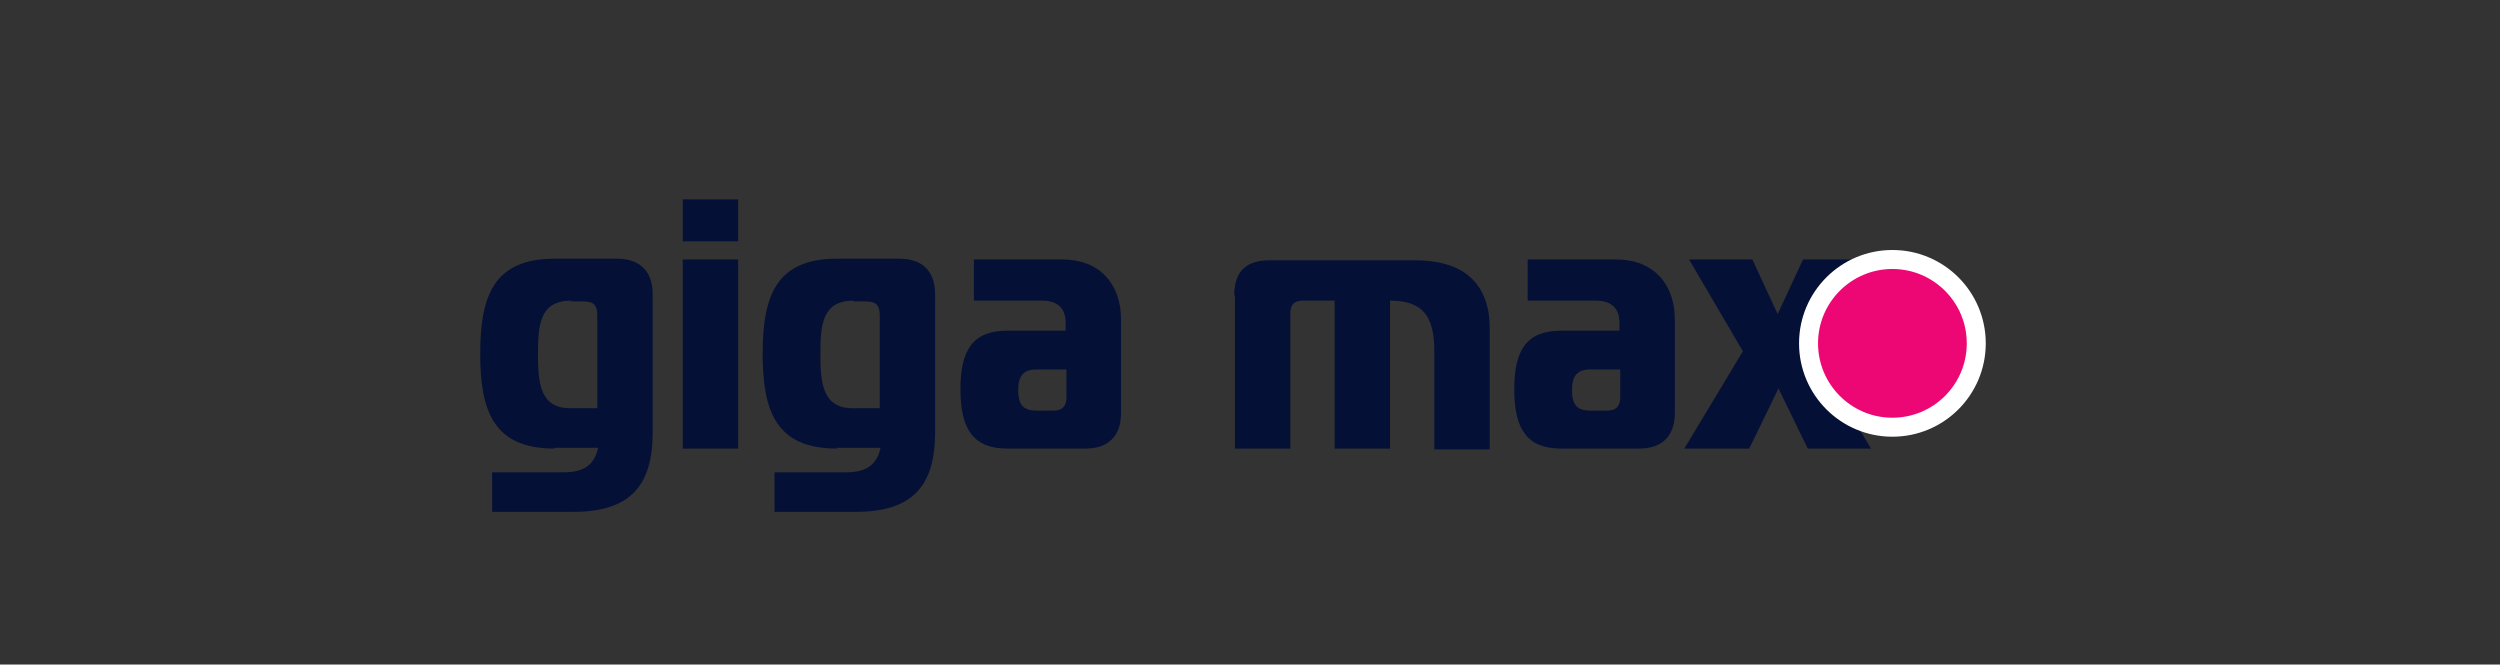 <?xml version="1.0" encoding="UTF-8"?>
<svg id="Camada_1" xmlns="http://www.w3.org/2000/svg" version="1.1" viewBox="0 0 316 84">
  <rect x="0" y="0" width="316" height="84" fill="#333333" stroke="none"/>
  <!-- Generator: Adobe Illustrator 29.1.0, SVG Export Plug-In . SVG Version: 2.1.0 Build 142)  -->
  <defs>
    <style>
      .st0 {
        fill: #051036;
      }

      .st1 {
        fill: #ed0775;
        stroke: #fff;
        stroke-miterlimit: 10;
        stroke-width: 2.4px;
      }
    </style>
  </defs>
  <g id="Camada_1-2">
    <g>
      <g>
        <path class="st0" d="M70.1,56.7c-7.7,0-9.4-4.7-9.4-12s1.7-12,9.4-12h7.9c2.9,0,4.5,1.6,4.5,4.5v17.4c0,6.9-2.9,10.1-10.1,10.1h-10.2v-5h9c2.3,0,3.9-.7,4.4-3.1h-5.5ZM72.2,38c-4,0-4.2,3.1-4.2,6.8s.3,6.8,4.1,6.8h3.4v-11.7c0-1.4-.5-1.8-1.8-1.8h-1.5Z"/>
        <path class="st0" d="M86.3,30.5v-5.3h7v5.3h-7ZM86.3,32.8h7v23.9h-7s0-23.9,0-23.9Z"/>
        <path class="st0" d="M105.8,56.7c-7.7,0-9.4-4.7-9.4-12s1.7-12,9.4-12h7.9c2.9,0,4.5,1.6,4.5,4.5v17.4c0,6.9-2.9,10.1-10.1,10.1h-10.2v-5h9c2.3,0,3.9-.7,4.4-3.1h-5.5ZM107.9,38c-4,0-4.2,3.1-4.2,6.8s.3,6.8,4.1,6.8h3.4v-11.7c0-1.4-.5-1.8-1.8-1.8h-1.5Z"/>
        <path class="st0" d="M134.3,32.8c4.7,0,7.4,3.1,7.4,7.6v11.8c0,2.9-1.6,4.5-4.5,4.5h-9.9c-4.3,0-5.9-2.5-5.9-7.5s1.6-7.4,5.9-7.4h7.4v-1c0-1.9-1.1-2.8-3-2.8h-8.6v-5.2s11.2,0,11.2,0ZM131,46.7c-1.7,0-2.3.9-2.3,2.6s.5,2.6,2.3,2.6h2.2c1.1,0,1.6-.6,1.6-1.7v-3.5s-3.8,0-3.8,0Z"/>
        <path class="st0" d="M156,37.4c0-3.2,1.6-4.5,4.5-4.5h18.4c5.6,0,9.4,2.5,9.4,8.6v15.3h-7v-12.4c0-4.5-1.5-6.4-5.6-6.4v18.7h-7v-18.7h-4c-1.1,0-1.6.5-1.6,1.6v17.1h-7v-19.4h0Z"/>
        <path class="st0" d="M204.3,32.8c4.7,0,7.4,3.1,7.4,7.6v11.8c0,2.9-1.6,4.5-4.5,4.5h-9.9c-4.3,0-5.9-2.5-5.9-7.5s1.6-7.4,5.9-7.4h7.4v-1c0-1.9-1.1-2.8-3-2.8h-8.6v-5.2h11.2ZM201,46.7c-1.7,0-2.3.9-2.3,2.6s.5,2.6,2.3,2.6h2.2c1.1,0,1.6-.6,1.6-1.7v-3.5s-3.8,0-3.8,0Z"/>
        <path class="st0" d="M228.5,56.7l-3.7-7.6-3.7,7.6h-8.2l7.4-12.3-6.8-11.6h8l3.2,6.9,3.2-6.9h8l-6.8,11.6,7.4,12.3h-8.2.2Z"/>
      </g>
      <circle class="st1" cx="239.2" cy="43.4" r="10.6"/>
    </g>
  </g>
</svg>